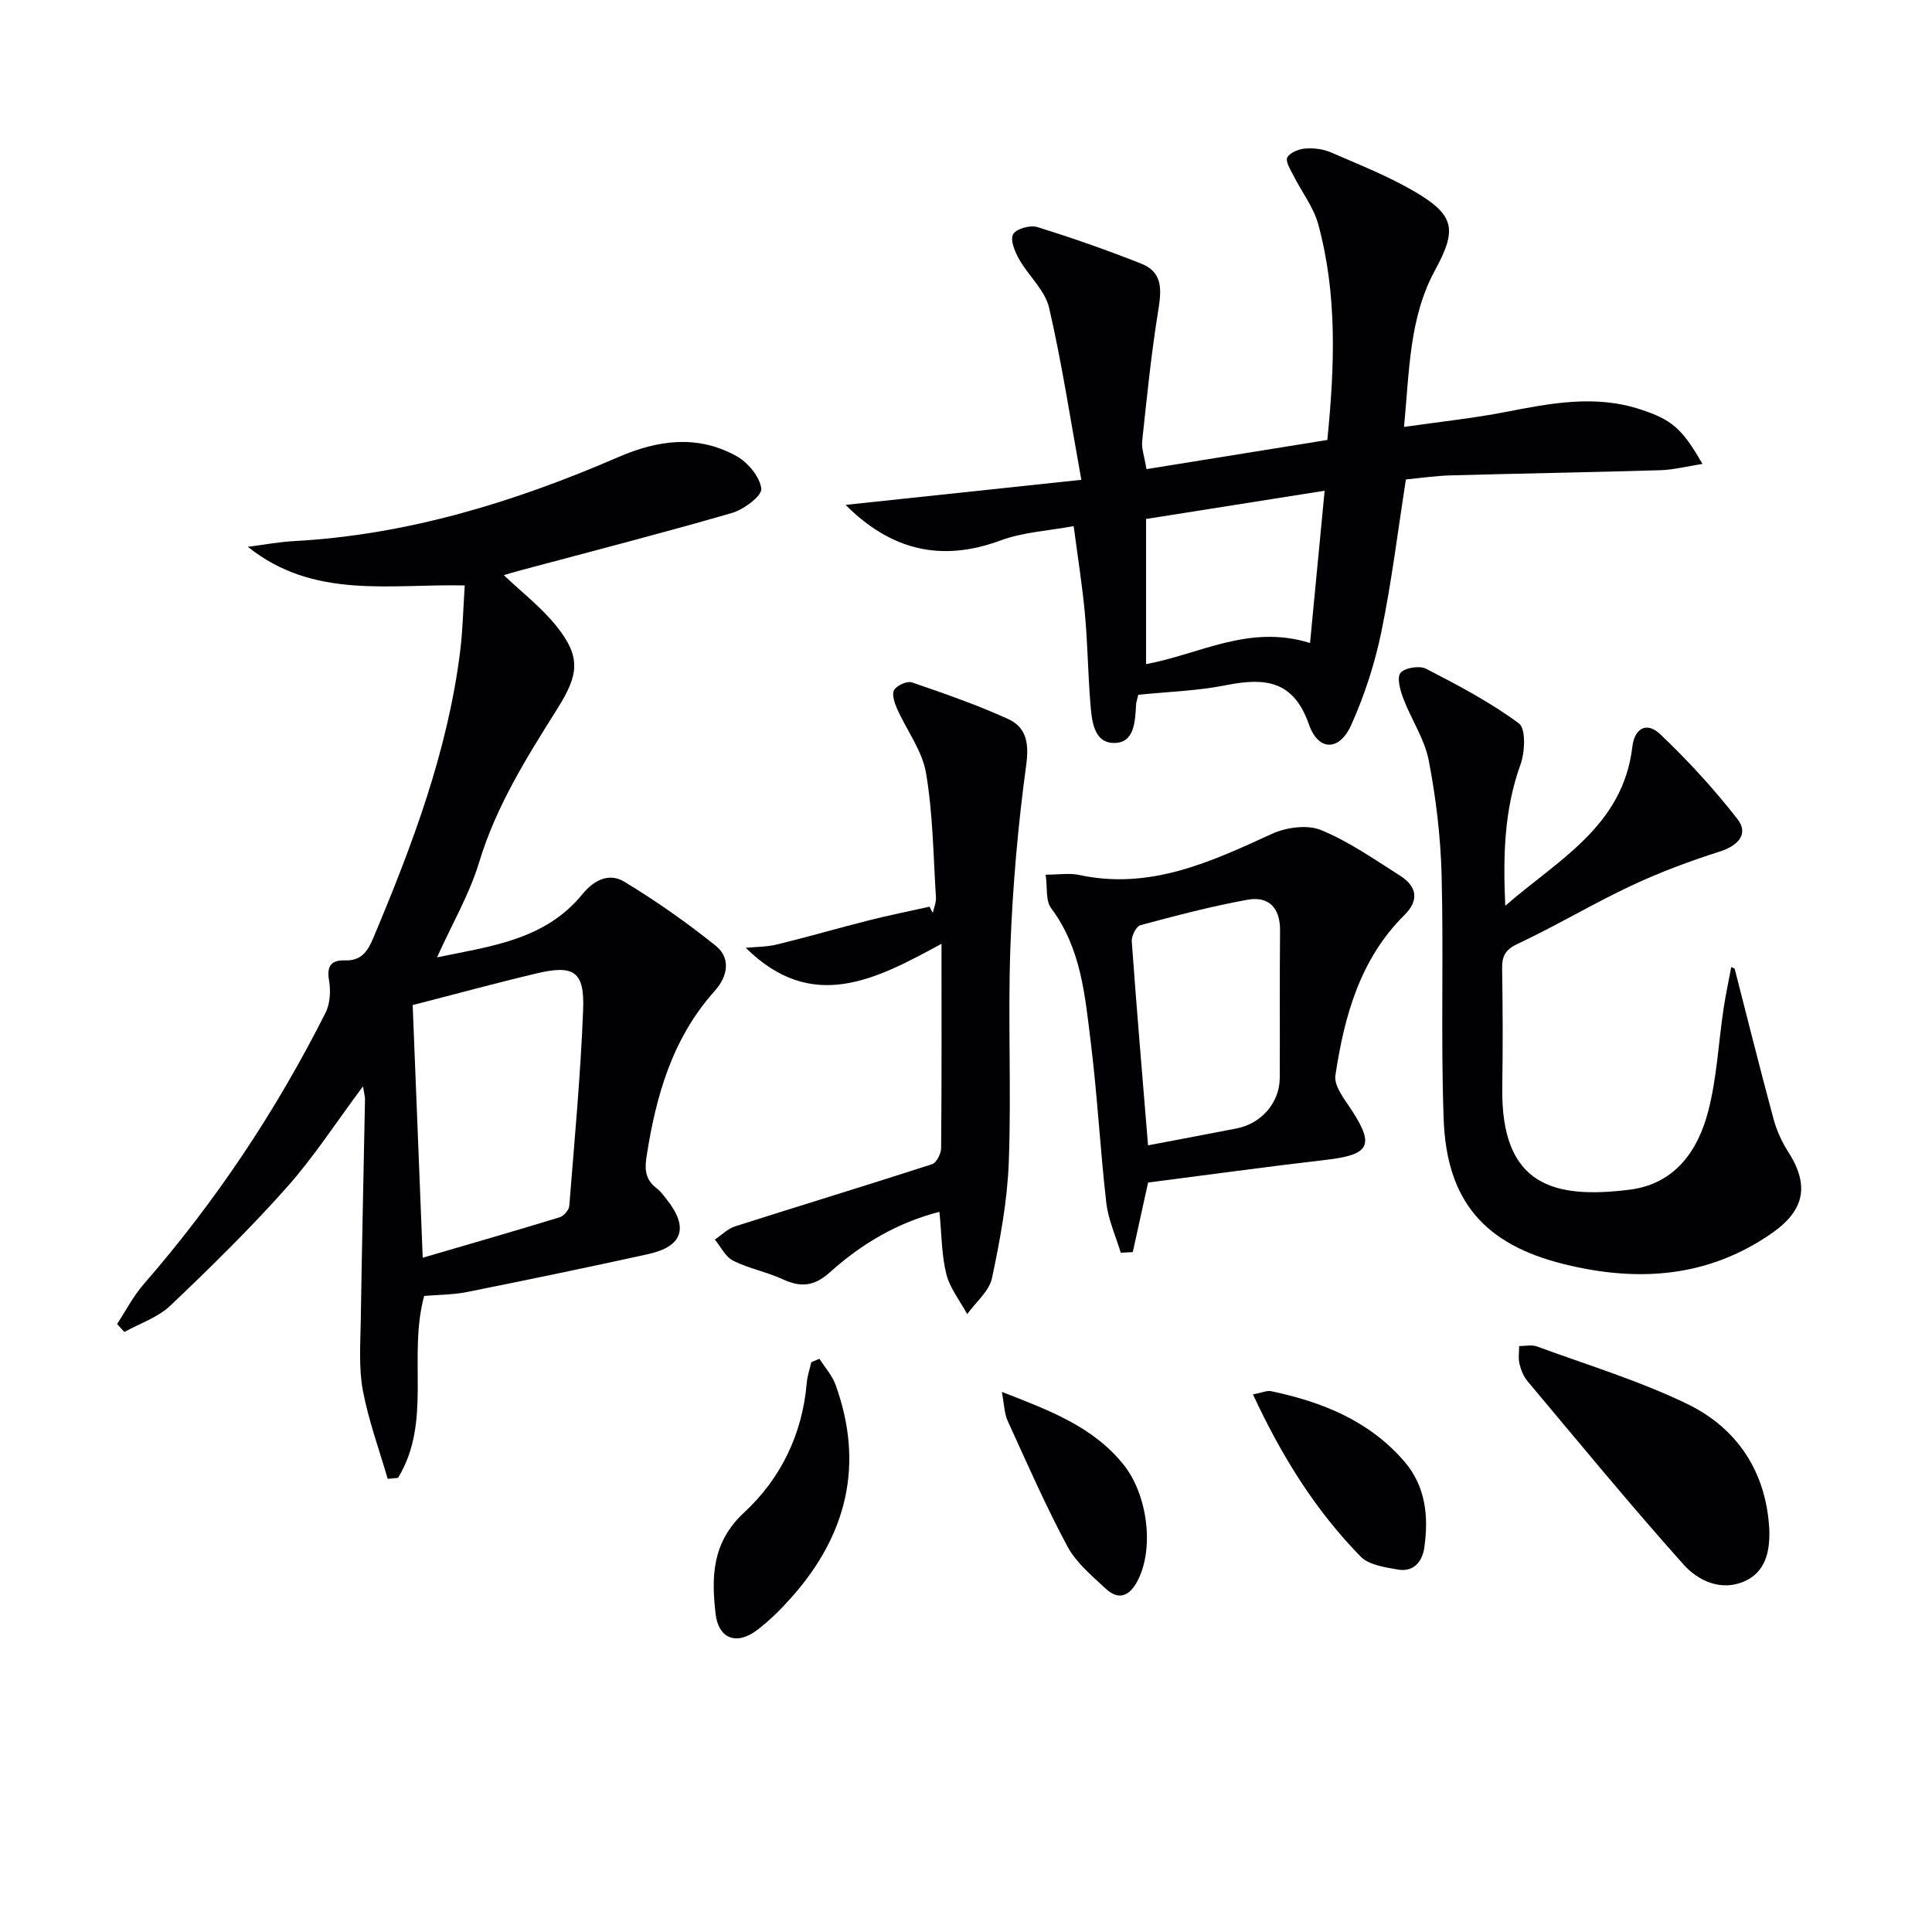 <svg enable-background="new 0 0 400 400" viewBox="0 0 400 400" xmlns="http://www.w3.org/2000/svg"><g fill="#010104"><path d="m87.82 268.31c-3.43 12.57 1.69 26.11-5.42 37.67-.71.07-1.42.13-2.13.2-1.77-6.1-3.99-12.12-5.15-18.34-.86-4.63-.51-9.52-.43-14.3.23-15.31.59-30.62.88-45.93.01-.62-.19-1.25-.42-2.69-5.53 7.41-10.17 14.62-15.81 20.95-7.6 8.55-15.8 16.59-24.1 24.47-2.57 2.44-6.3 3.66-9.49 5.44-.5-.55-1.01-1.11-1.51-1.66 1.82-2.76 3.35-5.76 5.5-8.23 14.94-17.16 27.45-35.94 37.67-56.23.96-1.9 1.08-4.56.71-6.71-.52-3 .54-4.19 3.25-4.11 3.44.11 4.73-1.82 5.95-4.72 8.05-19.17 15.38-38.55 17.96-59.36.53-4.27.61-8.6.94-13.55-15.46-.36-31.24 2.95-44.91-8 3.33-.42 6.43-1.01 9.55-1.18 23.56-1.29 45.7-8.1 67.15-17.39 8.27-3.58 16.4-4.65 24.42-.24 2.39 1.31 4.9 4.31 5.19 6.78.17 1.47-3.63 4.32-6.09 5.03-14.5 4.2-29.12 7.95-43.71 11.86-1.28.34-2.54.73-3.51 1.01 3.67 3.5 7.76 6.64 10.89 10.55 5.17 6.45 4.6 10.09.19 17.11-6.34 10.08-12.67 20.15-16.19 31.79-2 6.6-5.57 12.71-8.72 19.68 11.09-2.3 22.36-3.58 30.09-13.07 2.52-3.09 5.64-4.42 8.65-2.61 6.58 3.97 12.92 8.44 18.92 13.24 3.26 2.61 2.5 6.41-.13 9.35-8.83 9.84-12.22 21.8-14.17 34.48-.44 2.89-.05 4.77 2.17 6.47.78.6 1.38 1.44 2 2.23 4.64 5.82 3.39 9.77-3.84 11.36-12.47 2.74-24.97 5.33-37.49 7.84-2.92.58-5.94.56-8.86.81zm-.3-7.91c9.67-2.83 19.03-5.52 28.34-8.37.85-.26 1.93-1.49 2-2.34 1.08-13.52 2.34-27.04 2.87-40.58.32-7.98-1.89-9.42-9.67-7.57-8.48 2.01-16.89 4.31-25.62 6.55.67 16.69 1.35 33.88 2.08 52.31z"/><path d="m235.66 143.85c-.31 1.36-.43 1.67-.45 2-.19 3.54-.32 8.09-4.69 7.97-4.14-.11-4.49-4.76-4.77-8.21-.5-6.13-.56-12.29-1.12-18.42-.54-5.92-1.49-11.8-2.34-18.26-5.17.96-10.42 1.22-15.12 2.96-12.33 4.56-22.73 2.02-32.1-7.36 15.94-1.7 31.65-3.36 48.81-5.19-2.24-12.34-4.01-24.09-6.68-35.64-.84-3.61-4.25-6.58-6.19-10.01-.88-1.56-1.9-3.97-1.27-5.17.59-1.12 3.52-1.97 4.98-1.52 7.28 2.25 14.49 4.79 21.58 7.59 4.47 1.77 4.19 5.46 3.51 9.65-1.46 8.96-2.36 18.02-3.33 27.05-.17 1.56.46 3.21.88 5.84 12.6-2.03 24.94-4.02 37.45-6.04 1.54-15.44 2.06-30.17-1.88-44.64-.96-3.55-3.41-6.68-5.1-10.04-.62-1.24-1.74-2.97-1.31-3.8.53-1.03 2.4-1.76 3.74-1.86 1.76-.14 3.73.12 5.34.82 5.92 2.57 11.98 4.96 17.51 8.23 8.22 4.86 8.49 7.88 3.96 16.22-5.29 9.75-5.26 20.59-6.38 32.37 7.65-1.1 14.36-1.8 20.96-3.08 9.34-1.82 18.59-3.64 28.01-.54 6.37 2.09 8.6 3.88 12.81 11.28-3.18.49-5.92 1.21-8.67 1.3-14.47.44-28.94.67-43.41 1.07-3.13.09-6.25.55-9.31.84-1.67 10.67-2.95 21.21-5.09 31.58-1.36 6.58-3.48 13.14-6.24 19.27-2.45 5.45-6.8 5.46-8.76-.15-3.19-9.13-9.13-9.69-17.1-8.11-5.97 1.2-12.14 1.37-18.23 2zm35.57-10.72c1.04-10.8 1.99-20.73 3.02-31.53-13.1 2.07-25.08 3.97-36.97 5.85v30.05c11.13-2.05 21.32-8.32 33.95-4.37z"/><path d="m359.14 200.55c2.66 10.36 5.25 20.75 8.04 31.08.64 2.36 1.69 4.72 3.01 6.78 4.48 6.95 3.5 12.17-3.4 16.95-13.25 9.19-27.74 10.12-42.89 6.39-16.54-4.07-24.41-13.06-25.01-30.14-.6-16.8.01-33.65-.42-50.46-.21-7.93-1.16-15.91-2.66-23.69-.85-4.43-3.61-8.47-5.25-12.79-.65-1.7-1.4-4.35-.6-5.35.87-1.08 3.94-1.56 5.3-.86 6.61 3.41 13.26 6.91 19.21 11.31 1.48 1.09 1.26 5.97.32 8.56-3.41 9.43-3.6 19.11-3.14 29.2 10.77-9.42 24.36-16.39 26.31-32.92.46-3.87 2.99-5.24 5.77-2.6 5.74 5.46 11.16 11.34 16.01 17.6 2.35 3.03.15 5.47-3.64 6.68-6.27 2-12.5 4.32-18.45 7.12-7.94 3.74-15.51 8.28-23.45 12.01-2.64 1.24-3.24 2.6-3.2 5.19.13 8.16.16 16.33.03 24.49-.32 20.52 10.81 23.15 26.37 21.21 9.3-1.16 14.12-7.97 16.27-16.25 1.78-6.85 2.11-14.07 3.16-21.12.44-2.93 1.07-5.83 1.61-8.74.24.12.47.23.7.35z"/><path d="m194.93 195.4c-13.73 7.48-26.83 14.38-40.52.84 2.16-.22 4.38-.19 6.46-.7 6.37-1.56 12.68-3.39 19.05-5 4.15-1.05 8.35-1.89 12.53-2.82.22.43.44.86.67 1.29.23-1.07.73-2.15.66-3.2-.55-8.61-.62-17.32-2.06-25.78-.79-4.64-4.02-8.85-6-13.31-.53-1.2-1.12-3.01-.6-3.87.59-.96 2.68-1.91 3.67-1.57 6.72 2.3 13.46 4.64 19.91 7.57 3.83 1.75 4.38 5.04 3.76 9.59-1.7 12.48-2.8 25.08-3.27 37.66-.54 14.81.22 29.66-.33 44.47-.3 8.06-1.8 16.13-3.48 24.05-.58 2.72-3.35 4.98-5.13 7.45-1.49-2.75-3.58-5.34-4.32-8.28-1-3.97-.96-8.21-1.43-12.89-8.65 2.2-16.14 6.63-22.65 12.49-3.31 2.99-6.09 3.18-9.84 1.45-3.29-1.52-6.98-2.2-10.21-3.82-1.6-.8-2.56-2.88-3.8-4.38 1.39-.93 2.65-2.24 4.18-2.73 13.58-4.34 27.22-8.48 40.78-12.87.92-.3 1.88-2.16 1.89-3.3.13-13.84.08-27.66.08-42.34z"/><path d="m237.7 244.83c-1.12 5.09-2.15 9.75-3.17 14.41-.83.04-1.66.08-2.49.12-1.03-3.43-2.58-6.8-2.99-10.31-1.27-11.04-1.84-22.16-3.21-33.18-1.2-9.66-1.97-19.51-8.21-27.83-1.17-1.56-.76-4.31-1.14-6.95 2.8 0 4.96-.37 6.95.06 14.6 3.15 27.15-2.65 39.85-8.49 2.96-1.36 7.32-1.98 10.17-.82 5.77 2.35 11.02 6.05 16.34 9.41 3.46 2.18 4.16 5.04.98 8.19-9.22 9.14-12.46 20.97-14.3 33.21-.33 2.23 1.97 5.04 3.45 7.32 4.66 7.2 3.6 9.12-5.38 10.16-12.32 1.43-24.63 3.13-36.85 4.7zm-.01-7.7c6.02-1.15 12.18-2.29 18.33-3.5 5.17-1.01 8.91-5.35 8.94-10.46.05-10.16-.04-20.33.06-30.49.05-4.7-2.32-7.19-6.73-6.4-7.47 1.35-14.84 3.3-22.18 5.27-.87.23-1.87 2.24-1.79 3.36 1.01 14.08 2.22 28.13 3.37 42.22z"/><path d="m366.31 316.57c.18 4.71-.8 8.87-5.09 10.8-4.86 2.18-9.65-.09-12.66-3.45-11.06-12.37-21.6-25.21-32.28-37.93-.82-.98-1.38-2.32-1.68-3.58-.29-1.18-.07-2.48-.08-3.72 1.23.01 2.57-.32 3.66.07 10.41 3.82 21.11 7.07 31.06 11.87 10.53 5.08 16.42 14.18 17.07 25.94z"/><path d="m169.65 281.32c1.14 1.79 2.65 3.45 3.35 5.4 5.95 16.44 2.36 31.02-9.04 43.9-2.2 2.48-4.58 4.87-7.21 6.87-4.22 3.21-8 1.83-8.6-3.4-.87-7.64-.76-14.77 5.94-20.97 7.55-6.98 12.05-16.21 12.94-26.82.12-1.44.62-2.86.95-4.28.56-.23 1.12-.46 1.67-.7z"/><path d="m259.41 288.69c1.91-.36 2.91-.84 3.77-.66 10.57 2.22 20.31 6.12 27.58 14.56 4.46 5.19 5.04 11.44 4.12 17.87-.42 2.93-2.27 5.06-5.47 4.5-2.68-.47-6-.94-7.72-2.7-9.33-9.54-16.32-20.73-22.28-33.57z"/><path d="m207.42 288.17c10.06 3.92 18.93 7.24 25.23 15.11 4.84 6.05 6.42 17.08 2.91 23.93-1.63 3.18-3.87 4.27-6.65 1.69-2.88-2.68-6.11-5.37-7.92-8.74-4.52-8.45-8.38-17.25-12.36-25.98-.7-1.53-.71-3.38-1.21-6.01z"/></g></svg>